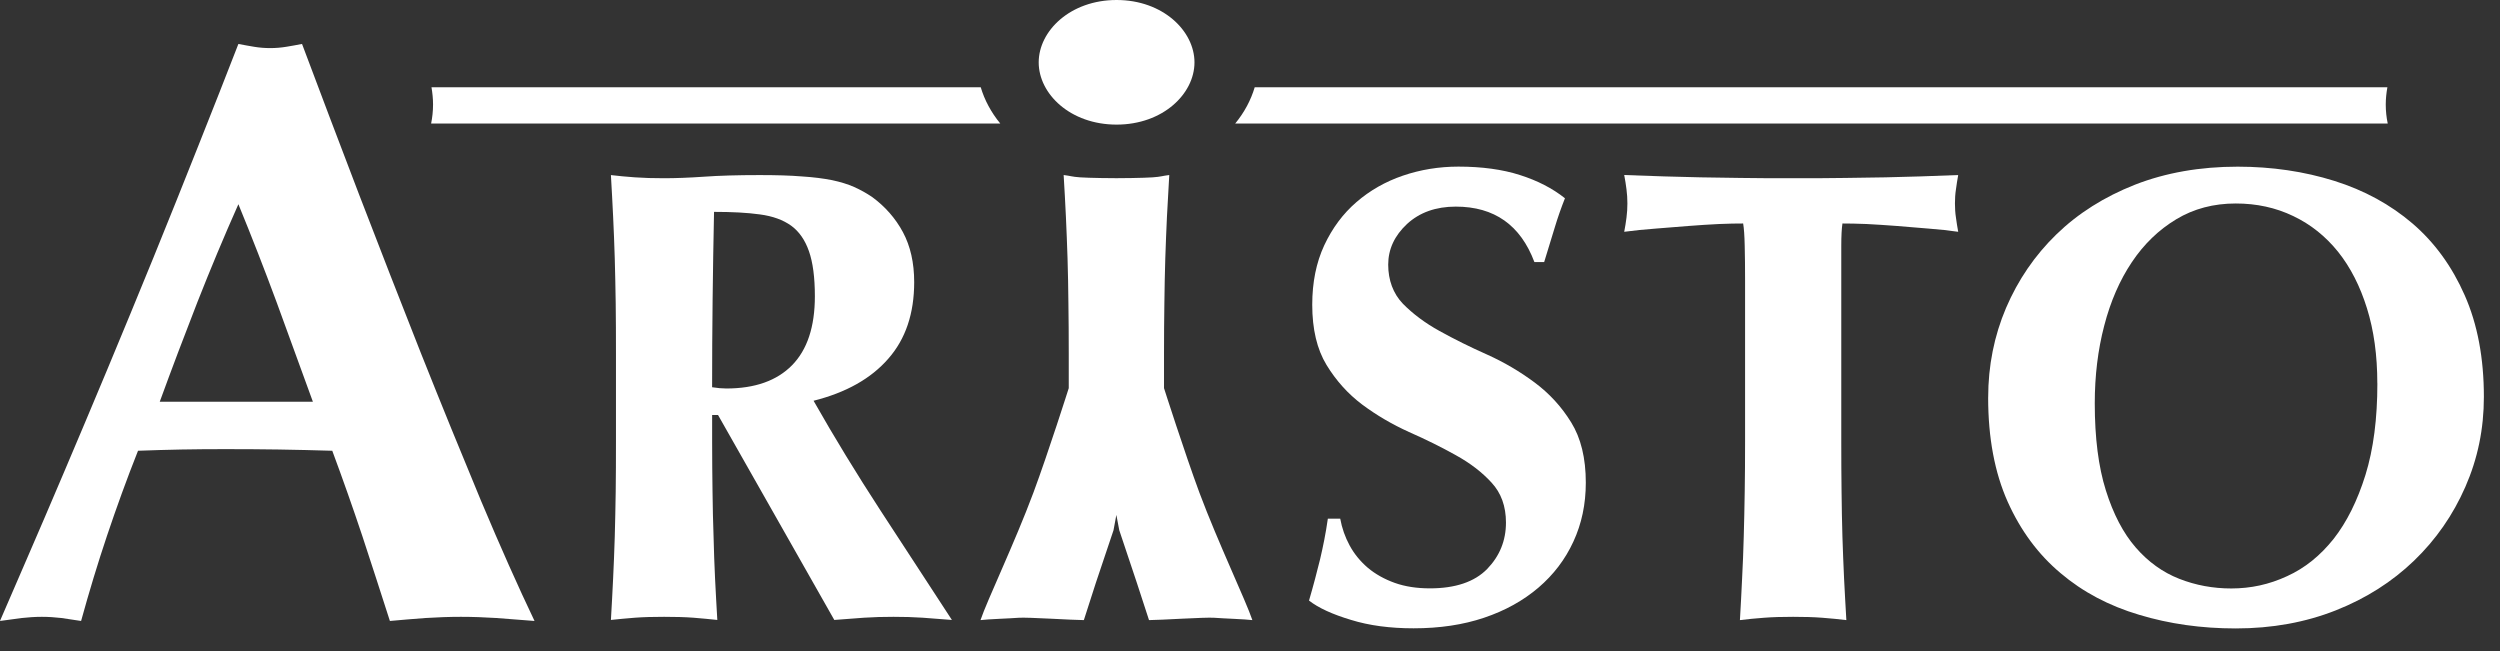 <svg width="96" height="25" viewBox="0 0 96 25" fill="none" xmlns="http://www.w3.org/2000/svg">
<rect x="0" y="0" width="96" height="25" fill="#333333" stroke="none"/>
<g clip-path="url(#clip0_1_1880)">
<path d="M42.877 0C41.1 0 39.886 1.185 39.886 2.396C39.886 3.607 41.1 4.785 42.877 4.785C44.654 4.785 45.868 3.603 45.868 2.396C45.868 1.189 44.657 0 42.877 0Z" fill="white"/>
<path d="M16.569 3.35H37.66C37.806 3.842 38.061 4.318 38.411 4.744H16.555C16.602 4.511 16.629 4.265 16.629 4.012C16.629 3.788 16.605 3.565 16.569 3.35Z" fill="white"/>
<path d="M91.676 3.35H48.181C48.035 3.842 47.783 4.318 47.431 4.744H91.689C91.639 4.511 91.613 4.265 91.613 4.012C91.613 3.788 91.637 3.565 91.676 3.35Z" fill="white"/>
<path d="M42.6 6.845C43.015 6.845 43.934 6.834 44.262 6.81C44.601 6.786 44.617 6.755 44.9 6.721C44.868 7.268 44.837 7.801 44.811 8.321C44.786 8.84 44.766 9.375 44.747 9.931C44.73 10.484 44.719 11.056 44.712 11.65C44.703 12.245 44.698 12.89 44.698 13.582V14.905C44.698 14.905 45.484 17.368 46.058 18.92C46.781 20.852 47.841 23.065 48.091 23.812C47.809 23.776 46.958 23.749 46.623 23.722C46.29 23.696 44.538 23.812 44.122 23.812C44.122 23.812 44.005 23.457 43.654 22.377L42.98 20.361L42.868 19.773L42.759 20.361L42.082 22.377C41.734 23.457 41.62 23.812 41.62 23.812C41.204 23.812 39.449 23.696 39.12 23.722C38.785 23.749 37.933 23.775 37.651 23.812C37.901 23.065 38.962 20.852 39.682 18.92C40.259 17.368 41.04 14.905 41.04 14.905V13.582C41.04 12.89 41.036 12.245 41.027 11.65C41.024 11.056 41.008 10.484 40.994 9.931C40.977 9.375 40.954 8.84 40.931 8.321C40.907 7.801 40.877 7.268 40.844 6.721C41.126 6.755 41.142 6.786 41.475 6.81C41.809 6.834 42.728 6.845 43.141 6.845" fill="white"/>
<path d="M12.015 15.427C11.542 14.133 11.077 12.856 10.621 11.602C10.156 10.346 9.668 9.092 9.154 7.842C8.598 9.092 8.075 10.346 7.58 11.602C7.09 12.856 6.607 14.132 6.134 15.427H12.014H12.015ZM11.598 1.688C12.284 3.516 13.017 5.451 13.796 7.488C14.583 9.529 15.366 11.55 16.157 13.546C16.953 15.545 17.726 17.438 18.467 19.22C19.218 21.006 19.906 22.547 20.526 23.845C20.012 23.803 19.53 23.766 19.066 23.732C18.608 23.703 18.15 23.686 17.699 23.686C17.249 23.686 16.797 23.703 16.334 23.732C15.873 23.766 15.422 23.804 14.972 23.845C14.623 22.759 14.272 21.672 13.911 20.576C13.545 19.48 13.161 18.392 12.759 17.309C12.07 17.289 11.382 17.271 10.696 17.261C10.016 17.25 9.328 17.247 8.641 17.247C8.082 17.247 7.529 17.25 6.974 17.261C6.414 17.271 5.857 17.289 5.3 17.309C4.87 18.392 4.478 19.475 4.113 20.561C3.749 21.644 3.419 22.739 3.114 23.845C2.86 23.803 2.611 23.766 2.362 23.732C2.114 23.703 1.862 23.686 1.608 23.686C1.353 23.686 1.093 23.703 0.834 23.732C0.58 23.766 0.299 23.804 -0.001 23.845C0.256 23.251 0.598 22.46 1.027 21.469C1.455 20.48 1.934 19.371 2.456 18.138C2.981 16.905 3.538 15.581 4.128 14.169C4.719 12.755 5.305 11.326 5.896 9.882C6.484 8.434 7.057 7.01 7.613 5.605C8.169 4.208 8.684 2.901 9.154 1.688C9.371 1.731 9.576 1.765 9.768 1.798C9.955 1.829 10.165 1.847 10.377 1.847C10.589 1.847 10.791 1.829 10.983 1.798C11.183 1.765 11.381 1.731 11.596 1.688" fill="white"/>
<path d="M31.291 11.378C31.291 10.652 31.214 10.074 31.063 9.645C30.912 9.215 30.687 8.89 30.38 8.666C30.07 8.444 29.673 8.299 29.183 8.234C28.69 8.165 28.104 8.136 27.419 8.136C27.372 10.394 27.345 12.64 27.345 14.87C27.446 14.884 27.542 14.897 27.634 14.906C27.726 14.912 27.816 14.918 27.892 14.918C28.993 14.918 29.832 14.617 30.414 14.026C30.997 13.434 31.291 12.549 31.291 11.377M27.572 15.937H27.346V16.951C27.346 17.642 27.353 18.285 27.361 18.881C27.369 19.475 27.38 20.048 27.401 20.603C27.413 21.154 27.434 21.692 27.458 22.209C27.486 22.732 27.511 23.265 27.545 23.806C27.266 23.775 26.957 23.748 26.626 23.72C26.291 23.695 25.919 23.686 25.502 23.686C25.085 23.686 24.715 23.695 24.382 23.72C24.045 23.748 23.738 23.774 23.459 23.806C23.488 23.265 23.522 22.732 23.544 22.209C23.569 21.692 23.59 21.154 23.607 20.603C23.621 20.048 23.636 19.475 23.643 18.881C23.651 18.285 23.653 17.641 23.653 16.951V13.582C23.653 12.89 23.651 12.243 23.643 11.649C23.636 11.055 23.621 10.481 23.607 9.93C23.59 9.376 23.569 8.84 23.544 8.32C23.522 7.8 23.488 7.265 23.459 6.723C23.738 6.758 24.046 6.785 24.382 6.81C24.716 6.834 25.087 6.844 25.502 6.844C25.95 6.844 26.463 6.824 27.04 6.785C27.609 6.744 28.318 6.723 29.172 6.723C29.805 6.723 30.341 6.738 30.794 6.775C31.241 6.803 31.628 6.854 31.952 6.918C32.277 6.987 32.561 7.075 32.8 7.181C33.043 7.29 33.267 7.415 33.486 7.562C33.986 7.929 34.383 8.376 34.672 8.914C34.96 9.452 35.105 10.091 35.105 10.833C35.105 12.035 34.777 13.02 34.106 13.779C33.445 14.537 32.49 15.075 31.241 15.389C32.037 16.793 32.895 18.196 33.808 19.599C34.724 21.003 35.638 22.407 36.553 23.806C36.173 23.775 35.799 23.748 35.43 23.72C35.065 23.695 34.692 23.686 34.311 23.686C33.931 23.686 33.548 23.695 33.178 23.72C32.8 23.748 32.421 23.774 32.037 23.806L27.573 15.937H27.572Z" fill="white"/>
<path d="M58.921 10.064C58.389 8.645 57.383 7.934 55.903 7.934C55.136 7.934 54.512 8.158 54.03 8.601C53.551 9.048 53.307 9.569 53.307 10.162C53.307 10.756 53.497 11.273 53.87 11.662C54.247 12.046 54.718 12.402 55.279 12.711C55.849 13.026 56.454 13.327 57.105 13.616C57.75 13.906 58.357 14.262 58.922 14.682C59.488 15.102 59.96 15.612 60.333 16.219C60.706 16.82 60.895 17.593 60.895 18.533C60.895 19.358 60.736 20.112 60.419 20.796C60.105 21.482 59.653 22.072 59.074 22.567C58.492 23.063 57.797 23.45 56.989 23.721C56.184 23.993 55.281 24.127 54.282 24.127C53.384 24.127 52.583 24.023 51.875 23.803C51.17 23.591 50.63 23.346 50.266 23.062C50.436 22.483 50.572 21.958 50.691 21.477C50.803 21.001 50.91 20.481 50.989 19.918H51.465C51.531 20.282 51.652 20.625 51.825 20.944C52.001 21.269 52.233 21.553 52.524 21.803C52.813 22.046 53.165 22.242 53.559 22.383C53.957 22.525 54.408 22.593 54.907 22.593C55.886 22.593 56.621 22.345 57.107 21.849C57.586 21.354 57.829 20.76 57.829 20.067C57.829 19.442 57.643 18.929 57.276 18.533C56.913 18.135 56.456 17.785 55.906 17.481C55.354 17.172 54.758 16.877 54.108 16.59C53.462 16.298 52.862 15.947 52.311 15.537C51.762 15.124 51.307 14.618 50.938 14.013C50.572 13.412 50.39 12.639 50.39 11.701C50.39 10.841 50.544 10.082 50.851 9.42C51.161 8.759 51.569 8.208 52.087 7.761C52.602 7.315 53.197 6.975 53.871 6.745C54.546 6.515 55.257 6.398 56.004 6.398C56.902 6.398 57.693 6.506 58.362 6.72C59.034 6.933 59.615 7.231 60.094 7.613C59.945 7.991 59.816 8.358 59.71 8.711C59.599 9.068 59.461 9.519 59.296 10.063H58.923L58.921 10.064Z" fill="white"/>
<path d="M67.011 10.76C67.011 10.28 67.007 9.841 66.997 9.447C66.989 9.049 66.968 8.762 66.937 8.582C66.686 8.582 66.38 8.586 66.014 8.602C65.644 8.62 65.255 8.645 64.841 8.677C64.425 8.71 63.999 8.744 63.564 8.779C63.135 8.81 62.736 8.852 62.37 8.901C62.406 8.72 62.433 8.538 62.457 8.359C62.481 8.177 62.492 7.993 62.492 7.813C62.492 7.634 62.481 7.45 62.457 7.268C62.433 7.087 62.407 6.906 62.37 6.721C62.932 6.738 63.445 6.759 63.906 6.774C64.361 6.788 64.828 6.801 65.304 6.81C65.773 6.819 66.288 6.824 66.849 6.833C67.408 6.843 68.076 6.844 68.856 6.844C69.635 6.844 70.285 6.843 70.852 6.833C71.418 6.824 71.93 6.819 72.4 6.81C72.866 6.8 73.313 6.788 73.746 6.774C74.182 6.759 74.662 6.738 75.195 6.721C75.162 6.906 75.132 7.087 75.109 7.268C75.08 7.45 75.07 7.632 75.07 7.813C75.07 7.994 75.08 8.177 75.109 8.359C75.132 8.539 75.162 8.72 75.195 8.901C74.863 8.852 74.488 8.81 74.071 8.779C73.656 8.744 73.243 8.71 72.836 8.677C72.43 8.646 72.041 8.621 71.677 8.602C71.311 8.587 71.001 8.582 70.75 8.582C70.722 8.762 70.705 9.049 70.705 9.447V16.952C70.705 17.643 70.708 18.286 70.716 18.883C70.722 19.474 70.733 20.047 70.749 20.603C70.766 21.155 70.789 21.693 70.812 22.209C70.84 22.733 70.866 23.266 70.9 23.812C70.62 23.776 70.309 23.749 69.981 23.722C69.647 23.696 69.273 23.686 68.856 23.686C68.438 23.686 68.068 23.696 67.733 23.722C67.399 23.749 67.093 23.775 66.813 23.812C66.842 23.267 66.876 22.733 66.897 22.209C66.926 21.693 66.944 21.155 66.96 20.603C66.975 20.047 66.989 19.474 66.997 18.883C67.007 18.286 67.011 17.643 67.011 16.952V10.76Z" fill="white"/>
<path d="M91.289 14.72C91.289 13.648 91.157 12.687 90.891 11.837C90.626 10.986 90.256 10.262 89.783 9.67C89.307 9.078 88.734 8.617 88.061 8.297C87.386 7.972 86.651 7.814 85.853 7.814C85.004 7.814 84.243 8.014 83.571 8.418C82.896 8.824 82.326 9.375 81.863 10.067C81.397 10.762 81.043 11.575 80.802 12.507C80.558 13.439 80.439 14.434 80.439 15.491C80.439 16.811 80.58 17.926 80.865 18.831C81.15 19.74 81.531 20.471 82.013 21.025C82.491 21.576 83.048 21.976 83.681 22.225C84.313 22.474 84.982 22.597 85.681 22.597C86.431 22.597 87.141 22.443 87.824 22.125C88.51 21.814 89.099 21.336 89.611 20.693C90.118 20.046 90.523 19.232 90.833 18.24C91.14 17.251 91.291 16.077 91.291 14.721M76.346 15.267C76.346 14.043 76.577 12.896 77.032 11.824C77.493 10.751 78.133 9.809 78.964 9.002C79.797 8.192 80.805 7.557 81.984 7.092C83.167 6.631 84.482 6.4 85.927 6.4C87.237 6.4 88.479 6.583 89.635 6.945C90.787 7.306 91.788 7.853 92.64 8.582C93.486 9.308 94.157 10.229 94.645 11.339C95.138 12.455 95.381 13.757 95.381 15.239C95.381 16.465 95.146 17.61 94.67 18.695C94.196 19.777 93.54 20.722 92.699 21.531C91.858 22.339 90.862 22.976 89.697 23.437C88.528 23.899 87.25 24.132 85.851 24.132C84.535 24.132 83.301 23.958 82.146 23.609C80.989 23.266 79.979 22.732 79.129 22.011C78.271 21.292 77.593 20.379 77.094 19.265C76.597 18.15 76.345 16.819 76.345 15.267" fill="white"/>
</g>
<defs>
<clipPath id="clip0_1_1880">
<rect width="95.381" height="24.133" fill="white"/>
</clipPath>
</defs>
</svg>
